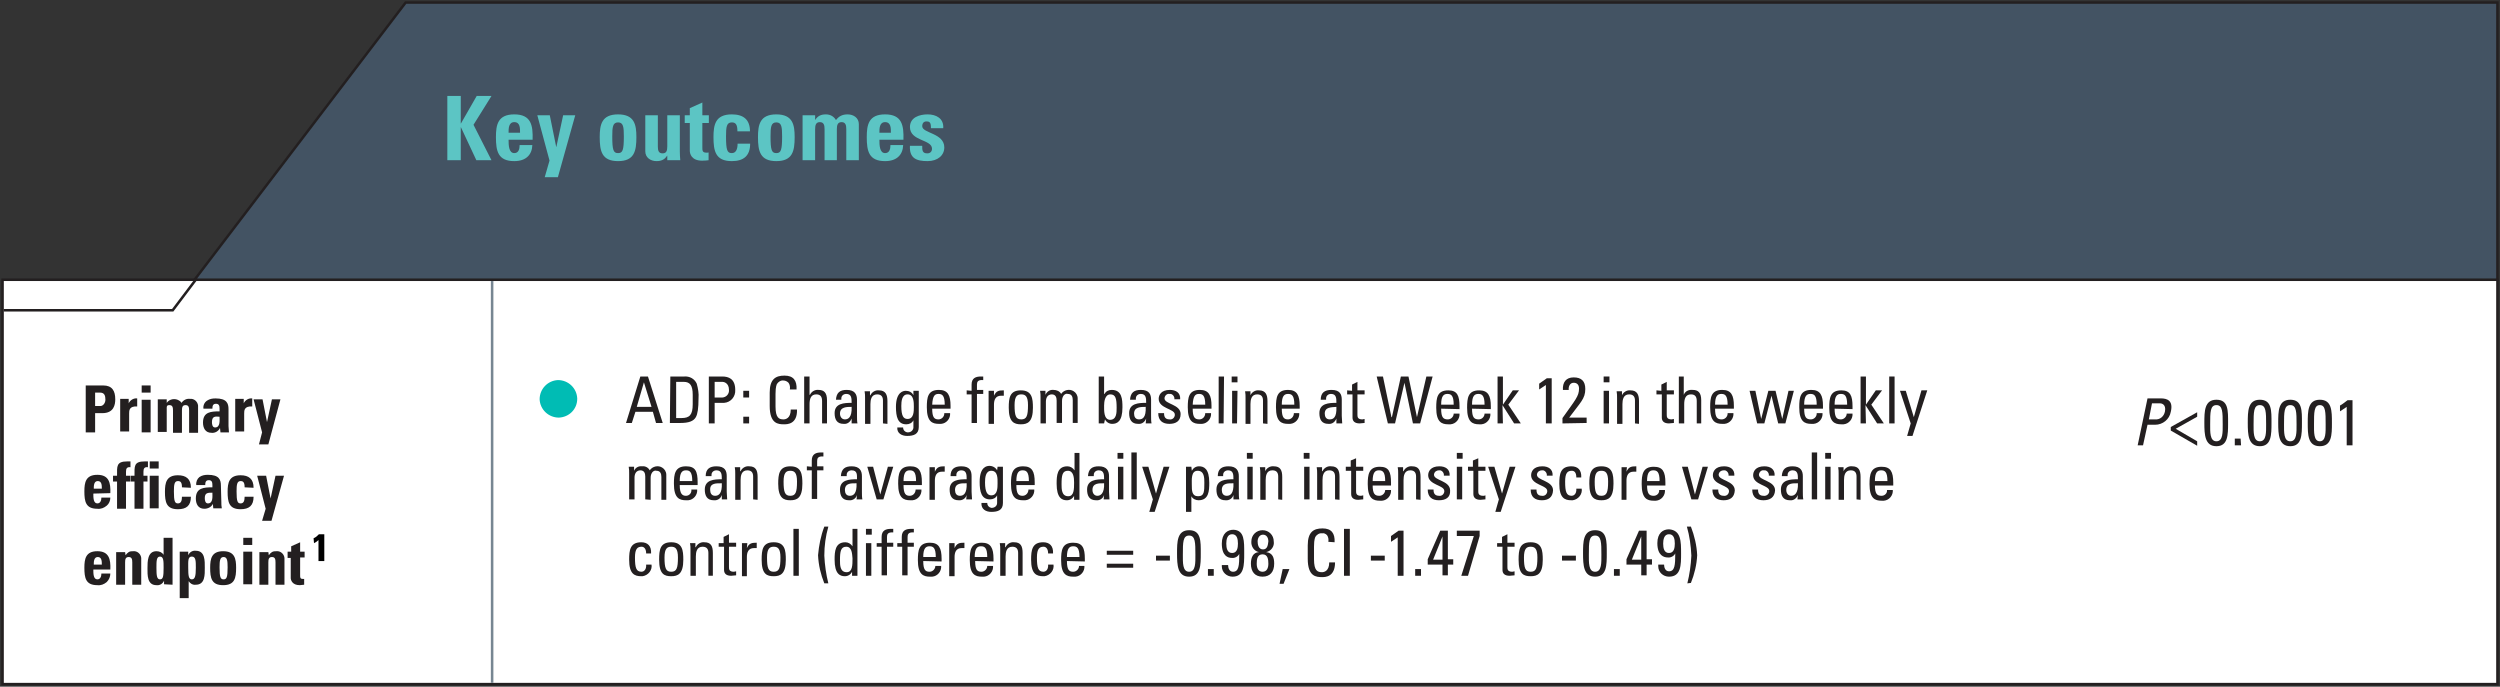 <?xml version="1.0" encoding="UTF-8"?>
<svg version="1.1" viewBox="0 0 983 270" xmlns="http://www.w3.org/2000/svg">
<rect x="0" y="0" width="983" height="270" fill="#333333" stroke="none"/>
<title>key-outcomes</title>
<g fill="none" fill-rule="evenodd">
<g transform="translate(-224 -966)">
<g transform="translate(225 967)">
<polygon points="0 109 981 109 981 268 0 268" fill="#fff" fill-rule="nonzero" stroke="#231F20"/>
<polyline points="0.44 121 66.907 121 75.968 109" stroke="#231F20"/>
<polygon points="158.5 0.001 981 -5.4417e-14 981 109 75.5 109" fill="#435363" stroke="#231F20"/>
<line x1="192.5" x2="192.5" y1="109.5" y2="267.5" stroke="#778692"/>
<g transform="translate(211.18 146.69)" fill-rule="nonzero">
<path id="Path" d="m7.568 16.514c-4.048 0-7.392-3.162-7.568-7.203 0-4.041 3.168-7.379 7.216-7.554 4.048 0 7.392 3.162 7.568 7.203v0.176c0 4.041-3.168 7.203-7.216 7.379z" fill="#00BCB4"/>
<path id="Shape" d="m39.602 0.351h2.992l5.808 18.271h-2.64l-1.232-4.392h-6.864l-1.408 4.392h-2.288l5.632-18.271zm1.408 2.284-2.816 9.662h5.808l-2.992-9.662z" fill="#231F20"/>
<path id="Shape" d="m51.394 0.351h5.456c2.112-0.176 4.048 0.878 4.928 2.811 0.528 1.933 0.88 3.865 0.704 5.797 0 3.865-0.352 6.149-1.056 7.379-0.88 1.581-2.816 2.284-5.984 2.284h-4.224l0.176-18.271zm2.288 16.338h2.112c3.168 0 4.4-1.23 4.4-5.446v-3.689c0-3.689-1.056-5.095-3.52-5.095h-2.992v14.23z" fill="#231F20"/>
<path id="Shape" d="m66.531 18.798v-18.446h5.28c2.464 0 5.104 0.878 5.104 5.27 0.176 2.635-1.76 4.919-4.4 5.095h-0.704-2.992v8.081h-2.288zm2.288-10.189h2.464c1.584 0.176 2.992-0.878 3.168-2.459v-0.527c0-2.811-2.112-3.162-2.464-3.162h-3.168v6.149z" fill="#231F20"/>
<path id="Shape" d="m82.371 8.608h-2.288v-2.635h2.288v2.635zm0 10.189h-2.288v-2.635h2.288v2.635z" fill="#231F20"/>
<path id="Path" d="m98.388 5.446c0.176-0.878 0-1.933-0.528-2.635-0.528-0.527-1.232-0.878-1.936-0.878-1.056-0.176-2.112 0.527-2.64 1.405 0 0.176-0.528 0.703-0.528 3.865v4.919c0 4.568 1.408 5.095 3.168 5.095 0.704 0 2.816-0.351 2.816-3.865h2.464c0.176 5.797-3.872 5.797-5.104 5.797-2.288 0-5.632-0.176-5.632-7.203v-5.27c0-5.27 2.288-6.676 5.808-6.676 3.52 0 4.928 1.933 4.752 5.446h-2.64z" fill="#231F20"/>
<path id="Path" d="m111.06 18.798v-8.784c0-1.581-0.528-2.635-2.288-2.635-2.112 0-2.64 1.757-2.64 3.865v7.554h-2.112v-18.446h2.112v7.203h0.176c0.528-1.23 1.936-2.108 3.344-1.933 2.112 0 3.344 1.054 3.344 4.041v9.135h-1.936z" fill="#231F20"/>
<path id="Shape" d="m122.68 16.865c-0.528 1.405-1.76 2.284-3.168 2.108-2.64 0-3.52-1.757-3.52-4.216 0-3.865 3.696-4.041 6.688-4.041 0-1.757 0-3.514-2.112-3.514-1.056 0-1.936 0.703-1.936 1.757v0.527h-2.112c0.176-2.811 1.584-3.865 4.224-3.865 3.168 0 4.048 1.757 4.048 3.865v6.324c0 1.054 0 2.108 0.176 2.987h-2.288v-1.933zm-4.576-1.933c0 1.23 0.704 2.284 1.936 2.284 1.232 0 2.816-0.703 2.64-4.919-1.936 0-4.576 0-4.576 2.635z" fill="#231F20"/>
<path id="Path" d="m135 18.798v-8.96c0-1.405-0.528-2.459-2.288-2.459-2.288 0-2.64 2.108-2.64 3.865v7.73h-2.112v-10.189c0-0.878 0-1.757-0.176-2.635h2.112v1.581h0.176c0.528-1.23 1.936-2.108 3.344-1.933 2.64 0 3.344 1.757 3.344 4.216v8.96l-1.76-0.176z" fill="#231F20"/>
<path id="Shape" d="m146.97 5.973h2.112v14.23c0 2.811-1.936 3.514-4.576 3.514-2.112 0-4.048-1.054-3.872-3.338h2.288c0 1.054 0.704 1.757 1.584 1.933h0.176 0.176c1.056 0 1.936-0.703 2.112-1.757v-0.351-2.635c-0.528 1.054-1.584 1.581-2.816 1.581-3.344 0-4.048-2.987-4.048-6.851 0-5.973 2.992-6.324 3.872-6.324 1.232 0 2.464 0.527 2.992 1.757v-1.757zm-2.288 1.405c-2.288 0-2.464 2.811-2.464 4.568 0 4.041 0.88 5.095 2.464 5.095 2.464 0 2.464-2.987 2.464-4.743 0-1.757 0-4.919-2.464-4.919z" fill="#231F20"/>
<path id="Shape" d="m154.36 13c0 3.514 0.88 4.216 2.464 4.216 1.232 0 2.288-1.054 2.288-2.284v-0.176h2.288c0.176 2.108-1.408 4.041-3.52 4.216h-0.88c-2.64 0-4.752-0.878-4.752-6.5 0-3.865 0.352-6.851 4.752-6.851 3.52 0 4.576 2.108 4.576 6.324v1.054h-7.216zm4.928-1.581c0-3.689-1.056-4.216-2.464-4.216-1.408 0-2.288 0.703-2.464 4.216h4.928z" fill="#231F20"/>
<path id="Path" d="m169.85 5.973v-2.459c0-2.635 1.76-3.162 3.696-3.162h0.88v1.405c-2.112-0.176-2.464 0.703-2.464 1.757v2.108h2.464v1.581h-2.464v11.419h-2.112v-11.244h-1.936v-1.581l1.936 0.176z" fill="#231F20"/>
<path id="Path" d="m178.65 7.906c0.88-1.933 1.936-2.108 3.872-2.108v2.108h-0.528-0.528c-2.288 0-2.816 1.757-2.816 3.514v7.554h-2.112v-13h2.112v1.933z" fill="#231F20"/>
<path id="Shape" d="m184.46 12.649c0-3.865 0.352-6.851 4.752-6.851s4.752 3.162 4.752 6.851c0 5.622-2.112 6.5-4.752 6.5-2.64 0-4.752-0.878-4.752-6.5zm7.568-1.054c0-3.514-1.056-4.216-2.64-4.216-1.584 0-2.64 0.703-2.64 4.216 0 4.216 0.528 5.622 2.64 5.622s2.64-1.405 2.64-5.622z" fill="#231F20"/>
<path id="Path" d="m203.29 18.798v-8.96c0-1.23-0.352-2.459-1.936-2.459-0.704 0-1.408 0.351-1.76 0.878-0.352 0.527-0.528 1.23-0.528 1.933v8.608h-2.112v-10.189c0-0.878 0-1.757-0.176-2.635h2.112v1.581c0.528-1.23 1.76-2.108 3.168-1.933 1.232 0 2.464 0.527 2.992 1.581 1.056-1.581 3.344-2.108 4.928-1.054 0.88 0.527 1.584 1.581 1.584 2.811v9.662h-1.936v-8.96c0-1.23-0.352-2.459-1.936-2.459-0.528-0.176-1.056 0-1.584 0.527-0.528 0.703-0.704 1.405-0.704 2.284v8.608h-2.112v0.176z" fill="#231F20"/>
<path id="Shape" d="m221.95 18.798h-2.112v-18.446h2.112v6.851h0.176c0.528-1.054 1.584-1.581 2.816-1.581 4.048 0 4.224 3.689 4.224 6.851 0 5.622-2.112 6.5-4.048 6.5-1.232 0-2.288-0.703-2.816-1.757l-0.352 1.581zm2.288-1.405c2.64 0 2.64-2.811 2.64-4.743 0-3.514-0.352-5.27-2.464-5.27s-2.464 2.811-2.464 4.392c0 1.933-0.176 5.446 2.288 5.622z" fill="#231F20"/>
<path id="Shape" d="m238.49 16.865c-0.528 1.405-1.76 2.284-3.168 2.108-2.64 0-3.52-1.757-3.52-4.216 0-3.865 3.696-4.041 6.688-4.041 0-1.757 0-3.514-2.112-3.514-1.056 0-1.936 0.703-1.936 1.757v0.527h-2.288c0.176-2.811 1.584-3.865 4.224-3.865 3.344 0 4.048 1.757 4.048 3.865v6.324c0 1.054 0 2.108 0.176 2.987h-2.288l0.176-1.933zm-4.752-1.933c0 1.23 0.528 2.284 1.936 2.284s2.816-0.703 2.64-4.919c-1.936 0-4.576 0-4.576 2.635z" fill="#231F20"/>
<path id="Path" d="m247.64 18.973c-2.64 0-4.4-1.23-4.4-4.216h2.288c0 0.703 0 2.459 2.112 2.459 1.056 0.176 1.936-0.527 2.112-1.581v-0.351c0-2.284-6.336-2.284-6.336-6.149 0-1.405 0.88-3.514 4.4-3.514 2.288 0 4.224 1.054 4.048 3.689h-2.288c0.176-0.878-0.528-1.933-1.408-2.108h-0.528c-0.88-0.176-1.76 0.527-1.936 1.581v0.176c0 2.284 6.336 2.284 6.336 6.149 0 2.811-1.936 3.865-4.4 3.865z" fill="#231F20"/>
<path id="Shape" d="m256.79 13c0 3.514 0.88 4.216 2.64 4.216 1.232 0 2.288-1.054 2.288-2.459h2.288c0.176 2.108-1.408 4.041-3.52 4.216h-0.88c-2.64 0-4.752-0.878-4.752-6.5 0-3.865 0.352-6.851 4.752-6.851 3.52 0 4.576 2.108 4.576 6.324v1.054h-7.392zm4.928-1.581c0-3.689-1.056-4.216-2.464-4.216-1.408 0-2.288 0.703-2.464 4.216h4.928z" fill="#231F20"/>
<polygon id="Path" points="268.94 18.798 267 18.798 267 0.351 269.11 0.351" fill="#231F20"/>
<path id="Shape" d="m272.11 0.351h2.288v2.284h-2.288v-2.284zm2.112 18.446h-1.936v-12.825h2.112l-0.176 12.825z" fill="#231F20"/>
<path id="Path" d="m284.43 18.798v-8.96c0-1.405-0.528-2.459-2.288-2.459-2.288 0-2.64 2.108-2.64 3.865v7.73h-1.936v-10.189c0-0.878 0-1.757-0.176-2.635h2.112v1.581c0.528-1.23 1.936-2.108 3.344-1.933 2.64 0 3.344 1.757 3.344 4.216v8.96l-1.76-0.176z" fill="#231F20"/>
<path id="Shape" d="m291.82 13c0 3.514 0.88 4.216 2.464 4.216 1.232 0 2.288-1.054 2.288-2.459h2.112c0.176 2.108-1.408 4.041-3.52 4.216h-0.88c-2.64 0-4.752-0.878-4.752-6.5 0-3.865 0.352-6.851 4.752-6.851 3.52 0 4.576 2.108 4.576 6.324v1.054h-7.04zm4.928-1.581c0-3.689-1.056-4.216-2.464-4.216s-2.464 0.703-2.464 4.216h4.928z" fill="#231F20"/>
<path id="Shape" d="m313.29 16.865c-0.528 1.405-1.76 2.284-3.168 2.108-2.64 0-3.52-1.757-3.52-4.216 0-3.865 3.696-4.041 6.688-4.041 0-1.757 0-3.514-2.112-3.514-1.056 0-1.936 0.703-1.936 1.757v0.527h-2.112c0-2.811 1.584-3.865 4.224-3.865 3.344 0 4.048 1.757 4.048 3.865v6.324c0 1.054 0.176 2.108 0.176 2.987h-2.288v-1.933zm-4.576-1.933c0 1.23 0.528 2.284 1.936 2.284s2.816-0.703 2.64-4.919c-1.936 0.176-4.576 0-4.576 2.635z" fill="#231F20"/>
<path id="Path" d="m319.45 5.973v-2.459l2.112-1.054v3.338h2.816v1.581h-2.816v7.906c0 0.878 0 1.933 1.936 1.933l0.88-0.176v1.581c-0.704 0-1.408 0.176-1.936 0.176-1.936 0-2.816-0.878-2.816-2.284v-9.135h-2.112v-1.581l1.936 0.176z" fill="#231F20"/>
<polygon id="Path" points="329.13 0.351 331.6 0.351 334.94 16.338 335.12 16.338 338.64 0.351 341.63 0.351 344.97 16.338 348.67 0.351 351.13 0.351 346.21 18.798 343.39 18.798 340.05 2.811 336.35 18.798 333.53 18.798" fill="#231F20"/>
<path id="Shape" d="m354.48 13c0 3.514 0.88 4.216 2.64 4.216 1.232 0 2.288-1.054 2.288-2.284h2.288c0.176 2.108-1.408 4.041-3.52 4.216h-0.88c-2.64 0-4.752-0.878-4.752-6.5 0-3.865 0.352-6.851 4.752-6.851 3.52 0 4.4 2.108 4.4 6.324v1.054l-7.216-0.176zm4.928-1.581c0-3.689-1.056-4.216-2.464-4.216-1.408 0-2.464 0.703-2.464 4.216h4.928z" fill="#231F20"/>
<path id="Shape" d="m366.62 13c0 3.514 0.88 4.216 2.64 4.216 1.232 0 2.288-1.054 2.288-2.284h2.288c0.176 2.108-1.408 4.041-3.52 4.216h-0.88c-2.64 0-4.752-0.878-4.752-6.5 0-3.865 0.352-6.851 4.752-6.851 3.52 0 4.576 2.108 4.576 6.324v1.054l-7.392-0.176zm4.928-1.581c0-3.689-1.056-4.216-2.464-4.216s-2.464 0.703-2.464 4.216h4.928z" fill="#231F20"/>
<polygon id="Path" points="378.77 18.798 376.66 18.798 376.66 0.351 378.77 0.351 378.77 11.419 382.64 5.797 385.1 5.797 380.88 11.419 385.81 18.798 383.17 18.798 378.59 11.595" fill="#231F20"/>
<path id="Path" d="m397.95 18.798h-2.288v-15.108l-2.64 1.757v-2.284c1.056-0.703 1.936-1.405 2.992-2.108h1.936v17.744z" fill="#231F20"/>
<path id="Path" d="m402.18 18.798v-2.108c5.104-7.203 6.512-8.608 6.512-11.595 0-1.405-0.704-2.284-2.112-2.284-1.408 0-2.112 1.405-1.936 2.811h-2.288c-0.176-2.987 1.232-4.919 4.224-4.919 2.992 0 4.576 1.405 4.576 4.568 0 3.865-1.936 5.27-6.336 11.244h6.864v2.108l-9.504 0.176z" fill="#231F20"/>
<path id="Shape" d="m418.37 0.351h2.288v2.284h-2.288v-2.284zm2.112 18.446h-2.112v-12.825h2.112v12.825z" fill="#231F20"/>
<path id="Path" d="m430.69 18.798v-8.96c0-1.405-0.528-2.459-2.288-2.459-2.288 0-2.64 2.108-2.64 3.865v7.73h-2.112v-10.189c0-0.878 0-1.757-0.176-2.635h2.112v1.581c0.528-1.23 1.936-2.108 3.344-1.933 2.64 0 3.344 1.757 3.344 4.216v8.96l-1.584-0.176z" fill="#231F20"/>
<path id="Path" d="m441.07 5.973v-2.459l2.112-1.054v3.338h2.816v1.581h-2.816v7.906c0 0.878 0 1.933 1.936 1.933l0.88-0.176v1.581c-0.704 0-1.408 0.176-1.936 0.176-1.936 0-2.816-0.878-2.816-2.284v-9.135h-2.112v-1.581l1.936 0.176z" fill="#231F20"/>
<path id="Path" d="m454.98 18.798v-8.784c0-1.581-0.528-2.635-2.288-2.635-2.112 0-2.64 1.757-2.64 3.865v7.554h-2.112v-18.446h1.936v7.203c0.528-1.405 1.936-2.108 3.52-1.933 2.112 0 3.344 1.054 3.344 4.041v9.135h-1.76z" fill="#231F20"/>
<path id="Shape" d="m462.19 13c0 3.514 0.88 4.216 2.64 4.216 1.232 0 2.288-1.054 2.288-2.284v-0.176h2.288c0.176 2.108-1.408 4.041-3.52 4.216h-0.88c-2.64 0-4.752-0.878-4.752-6.5 0-3.865 0.352-6.851 4.752-6.851 3.52 0 4.576 2.108 4.576 6.324v1.054h-7.392zm4.928-1.581c0-3.689-1.056-4.216-2.464-4.216-1.408 0-2.464 0.703-2.464 4.216h4.928z" fill="#231F20"/>
<polygon id="Path" points="475.75 5.973 478.04 5.973 480.32 17.041 483.14 5.973 485.96 5.973 488.6 17.041 491.06 5.973 493.17 5.973 489.83 18.798 487.01 18.798 484.37 7.906 481.56 18.798 478.74 18.798" fill="#231F20"/>
<path id="Shape" d="m497.22 13c0 3.514 0.88 4.216 2.64 4.216 1.232 0 2.288-1.054 2.288-2.284v-0.176h2.288c0.176 2.108-1.408 4.041-3.52 4.216h-0.88c-2.64 0-4.752-0.878-4.752-6.5 0-3.865 0.352-6.851 4.752-6.851 3.52 0 4.576 2.108 4.576 6.324v1.054h-7.392zm4.928-1.581c0-3.689-1.056-4.216-2.464-4.216s-2.464 0.703-2.464 4.216h4.928z" fill="#231F20"/>
<path id="Shape" d="m509.19 13c0 3.514 0.88 4.216 2.464 4.216 1.232 0 2.288-1.054 2.288-2.284h2.288c0.176 2.108-1.408 4.041-3.52 4.216h-0.88c-2.64 0-4.752-0.878-4.752-6.5 0-3.865 0.352-6.851 4.752-6.851 3.52 0 4.4 2.108 4.4 6.324v1.054l-7.04-0.176zm4.928-1.581c0-3.689-1.056-4.216-2.464-4.216s-2.464 0.703-2.464 4.216h4.928z" fill="#231F20"/>
<polygon id="Path" points="521.51 18.798 519.4 18.798 519.4 0.351 521.51 0.351 521.51 11.419 525.38 5.797 527.85 5.797 523.62 11.419 528.55 18.798 525.91 18.798 521.33 11.595" fill="#231F20"/>
<polygon id="Path" points="532.77 18.798 530.66 18.798 530.66 0.351 532.77 0.351" fill="#231F20"/>
<polygon id="Path" points="540.34 16.338 543.33 5.797 545.62 5.797 539.81 23.717 537.7 23.717 539.11 18.798 534.89 5.973 537.17 5.973" fill="#231F20"/>
<path id="Path" d="m41.538 48.663v-8.96c0-1.23-0.352-2.459-1.936-2.459-0.704 0-1.408 0.351-1.76 0.878-0.352 0.527-0.528 1.23-0.528 1.933v8.608h-2.112v-10.189c0-0.878 0-1.757-0.176-2.635h2.112v1.581c0.528-1.23 1.76-1.933 3.168-1.757 1.232-0.176 2.464 0.527 2.992 1.581 1.056-1.581 3.344-2.108 4.928-1.054 0.88 0.527 1.584 1.581 1.584 2.811v9.838h-1.936v-8.96c0-1.23-0.352-2.459-1.936-2.459-0.528-0.176-1.056 0-1.584 0.527-0.528 0.703-0.704 1.405-0.704 2.284v8.608l-2.112-0.176z" fill="#231F20"/>
<path id="Shape" d="m55.09 43.042c0 3.514 1.056 4.216 2.464 4.216 1.232 0 2.288-1.054 2.112-2.459h2.288c0.176 2.108-1.408 4.041-3.52 4.216h-0.88c-2.64 0-4.752-0.878-4.752-6.5 0-3.689 0.352-6.851 4.752-6.851 3.696 0 4.576 1.933 4.576 6.324v1.054h-7.04zm4.928-1.581c0-3.689-1.056-4.216-2.464-4.216s-2.464 0.703-2.464 4.216h4.928z" fill="#231F20"/>
<path id="Shape" d="m71.635 46.907c-0.352 1.405-1.76 2.284-3.168 2.108-2.64 0-3.52-1.757-3.52-4.216 0-3.865 3.696-4.041 6.688-4.041 0-1.757 0-3.514-2.112-3.514-1.056 0-1.936 0.703-1.936 1.757v0.527h-2.288c0-2.811 1.584-3.865 4.224-3.865 3.344 0 4.048 1.757 4.048 3.865v6.149c0 1.054 0.176 2.108 0.176 2.987h-2.112v-1.757zm-4.576-1.933c0 1.23 0.528 2.284 1.936 2.284s2.816-0.878 2.64-4.919c-2.112 0-4.752-0.176-4.576 2.635z" fill="#231F20"/>
<path id="Path" d="m83.955 48.663v-8.96c0-1.405-0.528-2.459-2.288-2.459-2.288 0-2.64 2.108-2.64 3.865v7.73h-2.112v-10.189c0-0.878 0-1.757-0.176-2.635h2.112v1.581h0.176c0.528-1.23 1.936-2.108 3.344-1.933 2.64 0 3.344 1.581 3.344 4.216v8.96l-1.76-0.176z" fill="#231F20"/>
<path id="Shape" d="m93.812 42.515c0-3.689 0.352-6.851 4.752-6.851 4.4 0 4.752 3.162 4.752 6.851 0 5.622-2.112 6.5-4.752 6.5-2.64 0-4.752-0.878-4.752-6.5zm7.392-0.878c0-3.514-1.056-4.216-2.64-4.216-1.584 0-2.64 0.703-2.64 4.216 0 4.216 0.528 5.622 2.64 5.622 2.112 0 2.64-1.405 2.64-5.622z" fill="#231F20"/>
<path id="Path" d="m107.01 35.839v-2.459c0-2.635 1.76-3.162 3.696-3.162h0.88v1.581c-2.112-0.176-2.464 0.703-2.464 1.757v2.108h2.464v1.581h-2.464v11.244h-2.112v-11.244h-1.936v-1.581l1.936 0.176z" fill="#231F20"/>
<path id="Shape" d="m124.79 46.907c-0.352 1.405-1.76 2.284-3.168 2.108-2.64 0-3.52-1.757-3.52-4.216 0-3.865 3.696-4.041 6.688-4.041 0-1.757 0.176-3.514-2.112-3.514-1.056 0-1.936 0.703-1.936 1.757v0.527h-2.288c0.176-2.811 1.584-3.865 4.224-3.865 3.168 0 4.048 1.757 4.048 3.865v6.149c0 1.054 0 2.108 0.176 2.987h-2.288l0.176-1.757zm-4.752-1.933c0 1.23 0.528 2.284 1.936 2.284 1.408 0 2.816-0.878 2.64-4.919-1.936 0-4.576-0.176-4.576 2.635z" fill="#231F20"/>
<polygon id="Path" points="128.84 35.839 131.13 35.839 133.94 46.731 136.93 35.839 139.05 35.839 135.17 48.663 132.53 48.663" fill="#231F20"/>
<path id="Shape" d="m143.09 43.042c0 3.514 0.88 4.216 2.464 4.216 1.232 0 2.288-1.054 2.288-2.459h2.288c0.176 2.108-1.408 4.041-3.52 4.216h-0.88c-2.64 0-4.752-0.878-4.752-6.5 0-3.689 0.352-6.851 4.752-6.851 3.52 0 4.576 1.933 4.576 6.324v1.054h-7.216zm4.928-1.581c0-3.689-1.056-4.216-2.464-4.216s-2.464 0.703-2.464 4.216h4.928z" fill="#231F20"/>
<path id="Path" d="m155.41 37.771c0.88-1.933 1.936-2.108 3.872-2.108v2.108h-0.528-0.528c-2.288 0-2.816 1.757-2.816 3.514v7.554h-2.112v-12.825h2.112v1.757z" fill="#231F20"/>
<path id="Shape" d="m167.91 46.907c-0.352 1.405-1.76 2.284-3.168 2.108-2.64 0-3.52-1.757-3.52-4.216 0-3.865 3.696-4.041 6.688-4.041 0-1.757 0-3.514-2.112-3.514-1.056 0-1.936 0.703-1.936 1.757v0.527h-2.288c0-2.811 1.584-3.865 4.224-3.865 3.344 0 4.048 1.757 4.048 3.865v6.149c0 1.054 0.176 2.108 0.176 2.987h-2.288l0.176-1.757zm-4.576-1.933c0 1.23 0.528 2.284 1.936 2.284s2.816-0.878 2.64-4.919c-1.936 0-4.576-0.176-4.576 2.635z" fill="#231F20"/>
<path id="Shape" d="m180.06 35.839h2.112v14.23c0 2.811-1.936 3.514-4.576 3.514-2.112 0-4.048-1.054-3.872-3.514h2.288c0 1.054 0.704 1.757 1.584 1.933h0.176c1.056 0 2.112-0.703 2.112-1.933v-2.987c-0.528 1.054-1.584 1.581-2.816 1.581-3.344 0-4.048-2.987-4.048-6.851 0-5.973 2.816-6.324 3.872-6.324 1.232 0 2.464 0.703 2.992 1.757l0.176-1.405zm-2.464 1.581c-2.288 0-2.464 2.811-2.464 4.568 0 4.041 1.056 5.095 2.464 5.095 2.464 0 2.464-2.987 2.464-4.743 0-1.757 0.176-4.919-2.464-4.919z" fill="#231F20"/>
<path id="Shape" d="m187.45 43.042c0 3.514 0.88 4.216 2.464 4.216 1.232 0 2.288-1.054 2.288-2.459h2.288c0.176 2.108-1.408 4.041-3.52 4.216h-0.88c-2.64 0-4.752-0.878-4.752-6.5 0-3.689 0.352-6.851 4.752-6.851 3.52 0 4.576 1.933 4.576 6.324v1.054h-7.216zm4.928-1.581c0-3.689-1.056-4.216-2.464-4.216s-2.464 0.703-2.464 4.216h4.928z" fill="#231F20"/>
<path id="Shape" d="m210.15 30.393h2.112v18.446h-2.112v-1.581c-0.528 1.054-1.584 1.757-2.816 1.757-1.936 0-4.048-0.878-4.048-6.5 0-3.162 0.176-6.851 4.224-6.851 1.056 0 2.112 0.527 2.816 1.581v-6.851h-0.176zm-2.464 7.027c-2.112 0-2.464 1.757-2.464 5.27 0 1.933 0 4.743 2.64 4.743 2.288 0 2.288-2.811 2.288-5.446 0-1.757-0.176-4.568-2.464-4.568z" fill="#231F20"/>
<path id="Shape" d="m221.95 46.907c-0.352 1.405-1.76 2.284-3.168 2.108-2.64 0-3.52-1.757-3.52-4.216 0-3.865 3.696-4.041 6.688-4.041 0-1.757 0-3.514-2.112-3.514-1.056 0-1.936 0.703-1.936 1.757v0.527h-2.288c0.176-2.811 1.584-3.865 4.224-3.865 3.168 0 4.048 1.757 4.048 3.865v6.149c0 1.054 0.176 2.108 0.176 2.987h-2.288l0.176-1.757zm-4.576-1.933c0 1.23 0.704 2.284 1.936 2.284s2.816-0.878 2.64-4.919c-1.936 0-4.576-0.176-4.576 2.635z" fill="#231F20"/>
<path id="Shape" d="m227.23 30.393h2.288v2.284h-2.288v-2.284zm2.288 18.271h-2.112v-12.825h2.112v12.825z" fill="#231F20"/>
<polygon id="Path" points="234.79 48.663 232.68 48.663 232.68 30.217 234.79 30.217" fill="#231F20"/>
<polygon id="Path" points="242.36 46.38 245.35 35.839 247.64 35.839 241.83 53.582 239.72 53.582 241.13 48.663 236.91 35.839 239.37 35.839" fill="#231F20"/>
<path id="Shape" d="m256.44 37.42c0.528-1.054 1.584-1.757 2.816-1.757 1.936 0 4.048 0.878 4.048 6.5 0 3.162-0.176 6.851-4.224 6.851-1.056 0-2.288-0.527-2.816-1.581v6.149h-2.112v-17.744h2.112l0.176 1.581zm4.928 4.743c0-1.933 0-4.743-2.64-4.743-2.64 0-2.288 3.514-2.288 5.622s0 4.392 2.464 4.392c2.464 0 2.464-1.933 2.464-5.27z" fill="#231F20"/>
<path id="Shape" d="m272.81 46.907c-0.352 1.405-1.76 2.284-3.168 2.108-2.64 0-3.52-1.757-3.52-4.216 0-3.865 3.696-4.041 6.688-4.041 0-1.757 0-3.514-2.112-3.514-1.056 0-1.936 0.703-1.936 1.757v0.527h-2.112c0-2.811 1.584-3.865 4.224-3.865 3.168 0 4.048 1.757 4.048 3.865v6.149c0 1.054 0 2.108 0.176 2.987h-2.288v-1.757zm-4.576-1.933c0 1.23 0.528 2.284 1.936 2.284 1.408 0 2.816-0.878 2.64-4.919-1.936 0-4.576-0.176-4.576 2.635z" fill="#231F20"/>
<path id="Shape" d="m278.09 30.393h2.288v2.284h-2.288v-2.284zm2.288 18.271h-2.112v-12.825h2.112v12.825z" fill="#231F20"/>
<path id="Path" d="m290.41 48.663v-8.96c0-1.405-0.528-2.459-2.288-2.459-2.288 0-2.64 2.108-2.64 3.865v7.73h-2.112v-10.189c0-0.878 0-1.757-0.176-2.635h2.112v1.581c0.528-1.23 1.936-2.108 3.344-1.933 2.64 0 3.344 1.581 3.344 4.216v8.96l-1.584-0.176z" fill="#231F20"/>
<path id="Shape" d="m300.44 30.393h2.288v2.284h-2.288v-2.284zm2.288 18.271h-2.112v-12.825h2.112v12.825z" fill="#231F20"/>
<path id="Path" d="m312.76 48.663v-8.96c0-1.405-0.528-2.459-2.288-2.459-2.288 0-2.64 2.108-2.64 3.865v7.73h-2.112v-10.189c0-0.878 0-1.757-0.176-2.635h2.112v1.581h0.176c0.528-1.23 1.936-2.108 3.344-1.933 2.64 0 3.344 1.581 3.344 4.216v8.96l-1.76-0.176z" fill="#231F20"/>
<path id="Path" d="m318.92 35.839v-2.459l2.112-0.878v3.338h2.816v1.581h-2.816v7.906c0 0.878 0 1.933 1.936 1.933l0.88-0.176v1.581c-0.704 0-1.408 0.176-1.936 0.176-1.936 0-2.816-0.878-2.816-2.284v-9.135h-2.112v-1.581h1.936z" fill="#231F20"/>
<path id="Shape" d="m327.55 43.042c0 3.514 0.88 4.216 2.64 4.216 1.232 0 2.288-1.054 2.288-2.284h2.288c0.176 2.108-1.408 4.041-3.52 4.216h-0.88c-2.64 0-4.752-0.878-4.752-6.5 0-3.689 0.352-6.851 4.752-6.851 3.52 0 4.4 1.933 4.4 6.324v1.054h-7.216v-0.176zm4.928-1.581c0-3.689-1.056-4.216-2.464-4.216s-2.464 0.703-2.464 4.216h4.928z" fill="#231F20"/>
<path id="Path" d="m344.62 48.663v-8.96c0-1.405-0.528-2.459-2.288-2.459-2.288 0-2.64 2.108-2.64 3.865v7.73h-2.112v-10.189c0-0.878 0-1.757-0.176-2.635h2.112v1.581h0.176c0.528-1.23 1.936-2.108 3.344-1.933 2.64 0 3.344 1.581 3.344 4.216v8.96l-1.76-0.176z" fill="#231F20"/>
<path id="Path" d="m353.6 49.015c-2.64 0-4.4-1.23-4.4-4.216h2.288c0 0.703 0 2.459 2.112 2.459 1.056 0.176 1.936-0.527 2.112-1.581v-0.351c0-2.284-6.336-2.284-6.336-6.149 0-1.405 0.88-3.514 4.4-3.514 2.288 0 4.224 1.054 4.048 3.689h-2.288c0.176-0.878-0.528-1.933-1.408-2.108h-0.528c-0.88 0-1.76 0.527-1.936 1.581v0.176c0 2.284 6.336 2.284 6.336 6.149 0.176 2.811-1.76 3.865-4.4 3.865z" fill="#231F20"/>
<path id="Shape" d="m360.64 30.393h2.288v2.284h-2.288v-2.284zm2.112 18.271h-2.112v-12.825h2.112v12.825z" fill="#231F20"/>
<path id="Path" d="m366.97 35.839v-2.459l2.112-0.878v3.338h2.816v1.581h-2.816v7.906c0 0.878 0 1.933 1.936 1.933 0.176 0 0.528 0 0.88-0.176v1.581c-0.704 0-1.408 0.176-1.936 0.176-1.936 0-2.816-0.878-2.816-2.284v-9.135h-2.112v-1.581h1.936z" fill="#231F20"/>
<polygon id="Path" points="378.42 46.38 381.41 35.839 383.7 35.839 377.89 53.582 375.78 53.582 377.18 48.663 372.96 35.839 375.42 35.839" fill="#231F20"/>
<path id="Path" d="m394.08 49.015c-2.64 0-4.4-1.23-4.4-4.216h2.288c0 0.703 0 2.459 2.112 2.459 1.056 0.176 1.936-0.527 2.112-1.581v-0.351c0-2.284-6.336-2.284-6.336-6.149 0-1.405 0.88-3.514 4.4-3.514 2.288 0 4.224 1.054 4.048 3.689h-2.288c0.176-0.878-0.528-1.933-1.408-2.108h-0.528c-0.88 0-1.76 0.527-1.936 1.581v0.176c0 2.284 6.336 2.284 6.336 6.149-0.176 2.811-1.936 3.865-4.4 3.865z" fill="#231F20"/>
<path id="Path" d="m407.63 40.055c0-2.108-0.88-2.635-1.76-2.635-1.584 0-2.64 0.703-2.64 4.216 0 4.216 0.528 5.622 2.64 5.622 0.528 0 1.936-0.527 1.76-2.811h2.112c0.352 2.108-1.232 4.216-3.52 4.568h-0.528c-2.64 0-4.752-0.878-4.752-6.5 0-3.689 0.352-6.851 4.752-6.851 2.464 0 4.048 1.405 3.872 4.392h-1.936z" fill="#231F20"/>
<path id="Shape" d="m412.74 42.515c0-3.689 0.352-6.851 4.752-6.851s4.752 3.162 4.752 6.851c0 5.622-2.112 6.5-4.752 6.5-2.64 0-4.752-0.878-4.752-6.5zm7.392-0.878c0-3.514-1.056-4.216-2.64-4.216-1.584 0-2.64 0.703-2.64 4.216 0 4.216 0.528 5.622 2.64 5.622s2.64-1.405 2.64-5.622z" fill="#231F20"/>
<path id="Path" d="m427.35 37.771c0.88-1.933 1.936-2.108 3.872-2.108v2.108h-0.528-0.528c-2.288 0-2.816 1.757-2.816 3.514v7.554h-1.936v-12.825h2.112l-0.176 1.757z" fill="#231F20"/>
<path id="Shape" d="m435.44 43.042c0 3.514 0.88 4.216 2.64 4.216 1.232 0 2.288-1.054 2.112-2.284h2.288c0.176 2.108-1.408 4.041-3.52 4.216h-0.88c-2.64 0-4.752-0.878-4.752-6.5 0-3.689 0.352-6.851 4.752-6.851 3.52 0 4.576 1.933 4.576 6.324v1.054h-7.216v-0.176zm4.928-1.581c0-3.689-1.056-4.216-2.464-4.216s-2.464 0.703-2.464 4.216h4.928z" fill="#231F20"/>
<polygon id="Path" points="449.17 35.839 451.46 35.839 454.27 46.731 457.27 35.839 459.38 35.839 455.51 48.663 452.87 48.663" fill="#231F20"/>
<path id="Path" d="m465.54 49.015c-2.64 0-4.4-1.23-4.4-4.216h2.288c0 0.703 0 2.459 2.112 2.459 1.056 0.176 1.936-0.527 2.112-1.581v-0.351c0-2.284-6.336-2.284-6.336-6.149 0-1.405 0.88-3.514 4.4-3.514 2.288 0 4.224 1.054 4.048 3.689h-2.288c0.176-0.878-0.528-1.933-1.408-2.108h-0.528c-0.88 0-1.76 0.527-1.936 1.581v0.176c0 2.284 6.336 2.284 6.336 6.149-0.176 2.811-1.936 3.865-4.4 3.865z" fill="#231F20"/>
<path id="Path" d="m481.2 49.015c-2.64 0-4.4-1.23-4.4-4.216h2.288c0 0.703 0 2.459 2.112 2.459 1.056 0.176 2.112-0.527 2.288-1.581v-0.351c0-2.284-6.336-2.284-6.336-6.149 0-1.405 0.88-3.514 4.4-3.514 2.288 0 4.224 1.054 4.048 3.689h-2.288c0.176-0.878-0.528-1.933-1.408-2.108h-0.528c-0.88-0.176-1.76 0.527-1.936 1.581v0.176c0 2.284 6.336 2.284 6.336 6.149-0.176 2.811-2.112 3.865-4.576 3.865z" fill="#231F20"/>
<path id="Shape" d="m494.76 46.907c-0.528 1.405-1.76 2.284-3.168 2.108-2.64 0-3.52-1.757-3.52-4.216 0-3.865 3.696-4.041 6.688-4.041 0-1.757 0-3.514-2.112-3.514-1.056 0-1.936 0.703-1.936 1.757v0.527h-2.288c0.176-2.811 1.584-3.865 4.224-3.865 3.168 0 4.048 1.757 4.048 3.865v6.149c0 1.054 0 2.108 0.176 2.987h-2.288l0.176-1.757zm-4.576-1.933c0 1.23 0.704 2.284 1.936 2.284s2.816-0.878 2.64-4.919c-1.936 0-4.576-0.176-4.576 2.635z" fill="#231F20"/>
<polygon id="Path" points="502.32 48.663 500.21 48.663 500.21 30.217 502.32 30.217" fill="#231F20"/>
<path id="Shape" d="m505.49 30.393h2.288v2.284h-2.288v-2.284zm2.112 18.271h-2.112v-12.825h2.112v12.825z" fill="#231F20"/>
<path id="Path" d="m517.81 48.663v-8.96c0-1.405-0.528-2.459-2.288-2.459-2.288 0-2.64 2.108-2.64 3.865v7.73h-2.112v-10.189c0-0.878 0-1.757-0.176-2.635h2.112v1.581c0.528-1.23 1.936-2.108 3.344-1.933 2.64 0 3.344 1.581 3.344 4.216v8.96l-1.584-0.176z" fill="#231F20"/>
<path id="Shape" d="m525.03 43.042c0 3.514 0.88 4.216 2.64 4.216 1.232 0 2.288-1.054 2.112-2.284h2.288c0.176 2.108-1.408 4.041-3.52 4.216h-0.88c-2.64 0-4.752-0.878-4.752-6.5 0-3.689 0.352-6.851 4.752-6.851 3.52 0 4.576 1.933 4.576 6.324v1.054h-7.216v-0.176zm4.928-1.581c0-3.689-1.056-4.216-2.464-4.216-1.408 0-2.464 0.703-2.464 4.216h4.928z" fill="#231F20"/>
<path id="Path" d="m41.89 69.921c0-2.108-1.056-2.635-1.76-2.635-1.584 0-2.64 0.703-2.64 4.216 0 4.216 0.528 5.622 2.64 5.622 0.528 0 1.936-0.527 1.76-2.811h2.112c0.352 2.108-1.232 4.216-3.52 4.568h-0.528c-2.64 0-4.752-0.878-4.752-6.5 0-3.689 0.352-6.851 4.752-6.851 2.464 0 4.048 1.405 3.872 4.392h-1.936z" fill="#231F20"/>
<path id="Shape" d="m46.994 72.38c0-3.865 0.352-6.851 4.752-6.851 4.4 0 4.752 3.162 4.752 6.851 0 5.622-2.112 6.5-4.752 6.5-2.64 0-4.752-0.703-4.752-6.5zm7.392-0.878c0-3.514-1.056-4.216-2.64-4.216-1.584 0-2.64 0.703-2.64 4.216 0 4.216 0.528 5.622 2.64 5.622 2.112 0 2.64-1.405 2.64-5.622z" fill="#231F20"/>
<path id="Path" d="m66.355 78.705v-8.96c0-1.405-0.528-2.459-2.288-2.459-2.288 0-2.64 2.108-2.64 3.865v7.554h-2.112v-10.189c0-0.878 0-1.757-0.176-2.635h2.112v1.581h0.176c0.528-1.23 1.936-2.108 3.344-1.933 2.64 0 3.344 1.581 3.344 4.216v8.96h-1.76z" fill="#231F20"/>
<path id="Path" d="m72.339 65.88v-2.459l2.112-1.054v3.338h2.816v1.581h-2.816v7.906c0 0.878 0 1.933 1.936 1.933l0.88-0.176v1.581c-0.704 0-1.408 0.176-1.936 0.176-1.936 0-2.816-0.878-2.816-2.284v-9.135h-2.112v-1.405h1.936z" fill="#231F20"/>
<path id="Path" d="m81.491 67.813c0.88-1.933 1.936-2.108 3.872-2.108v2.108h-0.528-0.528c-2.288 0-2.816 1.757-2.816 3.514v7.554h-1.936v-13h2.112l-0.176 1.933z" fill="#231F20"/>
<path id="Shape" d="m87.3 72.38c0-3.865 0.352-6.851 4.752-6.851 4.4 0 4.752 3.162 4.752 6.851 0 5.622-2.112 6.5-4.752 6.5-2.64 0-4.752-0.703-4.752-6.5zm7.392-0.878c0-3.514-1.056-4.216-2.64-4.216-1.584 0-2.64 0.703-2.64 4.216 0 4.216 0.528 5.622 2.64 5.622 2.112 0 2.64-1.405 2.64-5.622z" fill="#231F20"/>
<polygon id="Path" points="101.91 78.705 99.796 78.705 99.796 60.258 101.91 60.258" fill="#231F20"/>
<path id="Path" d="m111.94 81.691c-1.408-3.514-2.288-7.203-2.464-11.068 0.352-3.865 1.056-7.554 2.464-11.244h1.584c-1.056 3.689-1.584 7.554-1.584 11.419 0.176 3.689 0.704 7.379 1.584 10.892h-1.584z" fill="#231F20"/>
<path id="Shape" d="m122.85 60.258h2.112v18.446h-2.112v-1.581c-0.528 1.054-1.584 1.757-2.816 1.757-1.936 0-4.048-0.878-4.048-6.5 0-3.162 0.176-6.851 4.224-6.851 1.056 0 2.112 0.527 2.816 1.581v-6.851h-0.176zm-2.288 7.027c-2.112 0-2.464 1.757-2.464 5.27 0 1.933 0 4.743 2.64 4.743 2.288 0 2.288-2.811 2.288-5.446-0.176-1.757-0.176-4.568-2.464-4.568z" fill="#231F20"/>
<path id="Shape" d="m128.31 60.258h2.288v2.284h-2.288v-2.284zm2.112 18.446h-2.112v-12.825h2.112v12.825z" fill="#231F20"/>
<path id="Path" d="m134.47 65.88v-2.459c0-2.635 1.76-3.162 3.696-3.162h0.88v1.405c-2.112-0.176-2.464 0.703-2.464 1.757v2.284h2.464v1.581h-2.464v11.244h-2.112v-11.244h-1.936v-1.405h1.936z" fill="#231F20"/>
<path id="Path" d="m142.39 65.88v-2.459c0-2.635 1.76-3.162 3.696-3.162h1.056v1.405c-2.112-0.176-2.464 0.703-2.464 1.757v2.284h2.464v1.581h-2.464v11.244h-2.112v-11.244h-1.936v-1.405h1.76z" fill="#231F20"/>
<path id="Shape" d="m150.84 72.907c0 3.514 0.88 4.216 2.464 4.216 1.232 0 2.288-1.054 2.288-2.284h2.288c0.176 2.108-1.408 4.041-3.52 4.216h-0.88c-2.64 0-4.752-0.878-4.752-6.5 0-3.865 0.352-6.851 4.752-6.851 3.52 0 4.576 2.108 4.576 6.324v1.054l-7.216-0.176zm4.928-1.581c0-3.689-1.056-4.216-2.464-4.216s-2.464 0.703-2.464 4.216h4.928z" fill="#231F20"/>
<path id="Path" d="m163.16 67.813c0.88-1.933 1.936-2.108 3.872-2.108v2.108h-0.528-0.528c-2.288 0-2.816 1.757-2.816 3.514v7.554h-2.112v-13h2.112v1.933z" fill="#231F20"/>
<path id="Shape" d="m171.25 72.907c0 3.514 0.88 4.216 2.464 4.216 1.232 0 2.288-1.054 2.288-2.284h2.288c0.176 2.108-1.408 4.041-3.52 4.216h-0.88c-2.64 0-4.752-0.878-4.752-6.5 0-3.865 0.352-6.851 4.752-6.851 3.52 0 4.576 2.108 4.576 6.324v1.054l-7.216-0.176zm4.752-1.581c0-3.689-1.056-4.216-2.464-4.216-1.408 0-2.464 0.703-2.464 4.216h4.928z" fill="#231F20"/>
<path id="Path" d="m188.15 78.705v-8.96c0-1.405-0.528-2.459-2.288-2.459-2.288 0-2.64 2.108-2.64 3.865v7.554h-2.112v-10.189c0-0.878 0-1.757-0.176-2.635h2.112v1.581h0.176c0.528-1.23 1.936-2.108 3.344-1.933 2.64 0 3.344 1.581 3.344 4.216v8.96h-1.76z" fill="#231F20"/>
<path id="Path" d="m199.94 69.921c0-2.108-1.056-2.635-1.76-2.635-1.584 0-2.64 0.703-2.64 4.216 0 4.216 0.528 5.622 2.64 5.622 0.528 0 1.936-0.527 1.76-2.811h2.112c0.352 2.108-1.232 4.216-3.52 4.568h-0.528c-2.64 0-4.752-0.878-4.752-6.5 0-3.689 0.352-6.851 4.752-6.851 2.464 0 4.048 1.405 3.872 4.392h-1.936z" fill="#231F20"/>
<path id="Shape" d="m207.34 72.907c0 3.514 0.88 4.216 2.464 4.216 1.232 0 2.288-1.054 2.288-2.284h2.112c0.176 2.108-1.408 4.041-3.52 4.216h-0.88c-2.64 0-4.752-0.878-4.752-6.5 0-3.865 0.352-6.851 4.752-6.851 3.696 0 4.576 2.108 4.576 6.324v1.054l-7.04-0.176zm4.928-1.581c0-3.689-1.056-4.216-2.464-4.216s-2.464 0.703-2.464 4.216h4.928z" fill="#231F20"/>
<path id="Shape" d="m233.39 70.448h-10.384v-1.581h10.384v1.581zm0 5.095h-10.384v-1.581h10.384v1.581z" fill="#231F20"/>
<polygon id="Path" points="242.36 70.799 247.82 70.799 247.82 72.732 242.36 72.732" fill="#231F20"/>
<path id="Shape" d="m259.96 69.921c0 4.568 0 9.135-4.576 9.135s-4.752-4.568-4.752-9.135c0-4.568 0-9.135 4.752-9.135s4.576 4.392 4.576 9.135zm-7.04 0.527c0 2.987-0.176 6.676 2.464 6.676 2.64 0 2.464-3.689 2.464-6.676 0-4.743 0-7.554-2.464-7.554s-2.464 2.635-2.464 7.554z" fill="#231F20"/>
<polygon id="Path" points="265.07 78.705 262.78 78.705 262.78 76.069 265.07 76.069" fill="#231F20"/>
<path id="Shape" d="m277.04 69.921c0 4.568 0 9.135-4.576 9.135-2.288 0-4.224-1.757-4.224-4.041v-0.527h2.464c0 1.23 0.528 2.635 1.936 2.635 2.288 0 2.464-2.459 2.464-7.027-0.528 1.054-1.76 1.757-2.992 1.581-1.408 0-3.872-0.703-3.872-5.622 0-4.041 2.288-5.446 4.576-5.446 4.4 0.176 4.224 4.568 4.224 9.311zm-7.04-3.865c0 1.757 0.352 3.689 2.288 3.689 1.936 0 2.288-1.933 2.288-3.689 0-1.757-0.352-3.689-2.288-3.689-1.936 0-2.288 2.108-2.288 3.689z" fill="#231F20"/>
<path id="Shape" d="m285.66 69.394c2.64 0.351 3.168 2.284 3.168 4.568 0 3.162-1.584 5.095-4.576 5.095-2.992 0-4.576-1.933-4.576-5.095 0-2.284 0.704-4.392 3.168-4.568-1.936-0.351-3.168-2.284-2.992-4.216 0-2.459 1.936-4.392 4.4-4.392 2.464 0 4.4 1.933 4.4 4.392 0.352 1.933-1.056 3.865-2.992 4.216zm0.88 4.568c0-1.581-0.176-3.689-2.288-3.689s-2.288 2.108-2.288 3.689c0 1.581 0.528 3.162 2.288 3.162 1.76 0 2.288-1.581 2.288-3.162zm0-8.784c0-1.405-0.704-2.635-2.112-2.635s-2.112 1.405-2.112 2.635 0.352 3.162 2.112 3.162c1.76 0 1.936-1.757 2.112-3.162z" fill="#231F20"/>
<polygon id="Path" points="292.17 76.069 294.81 76.069 292.52 81.867 290.94 81.867" fill="#231F20"/>
<path id="Path" d="m310.12 65.353c0.176-0.878 0-1.933-0.528-2.635-0.528-0.527-1.232-0.878-1.936-0.703-1.056-0.176-2.112 0.527-2.64 1.405 0 0.176-0.528 0.703-0.528 3.865v4.919c0 4.568 1.408 5.095 3.168 5.095 0.704 0 2.816-0.351 2.816-3.865h2.288c0 5.797-3.872 5.797-5.104 5.797-2.288 0-5.632-0.176-5.632-7.203v-5.27c0-5.27 2.288-6.676 5.808-6.676 3.52 0 4.928 1.933 4.752 5.446l-2.464-0.176z" fill="#231F20"/>
<polygon id="Path" points="318.57 78.705 316.28 78.705 316.28 60.258 318.57 60.258" fill="#231F20"/>
<polygon id="Path" points="326.85 70.799 332.3 70.799 332.3 72.732 326.85 72.732" fill="#231F20"/>
<path id="Path" d="m339.69 78.705h-2.288v-15.108l-2.64 1.757v-2.284c1.056-0.703 1.936-1.405 2.992-2.108h1.936v17.744z" fill="#231F20"/>
<polygon id="Path" points="346.56 78.705 344.27 78.705 344.27 76.069 346.56 76.069" fill="#231F20"/>
<path id="Shape" d="m349.2 74.313v-2.108l4.928-11.244h2.992v11.244h2.112v2.108h-2.112v4.216h-2.112v-4.216h-5.808zm5.808-1.933v-9.135l-3.696 9.135h3.696z" fill="#231F20"/>
<polygon id="Path" points="360.64 60.961 369.62 60.961 369.62 63.069 365.04 78.705 362.4 78.705 367.33 63.069 360.64 63.069" fill="#231F20"/>
<path id="Path" d="m378.42 65.88v-2.459l2.112-1.054v3.338h2.816v1.581h-2.816v7.906c0 0.878 0 1.933 1.936 1.933l0.88-0.176v1.581c-0.704 0-1.408 0.176-1.936 0.176-1.936 0-2.816-0.878-2.816-2.284v-9.135h-2.112v-1.405h1.936z" fill="#231F20"/>
<path id="Shape" d="m384.93 72.38c0-3.865 0.352-6.851 4.752-6.851s4.752 3.162 4.752 6.851c0 5.622-2.112 6.5-4.752 6.5-2.64 0-4.752-0.703-4.752-6.5zm7.392-0.878c0-3.514-1.056-4.216-2.64-4.216-1.584 0-2.64 0.703-2.64 4.216 0 4.216 0.528 5.622 2.64 5.622s2.64-1.405 2.64-5.622z" fill="#231F20"/>
<polygon id="Path" points="402 70.799 407.46 70.799 407.46 72.732 402 72.732" fill="#231F20"/>
<path id="Shape" d="m419.6 69.921c0 4.568 0 9.135-4.576 9.135s-4.752-4.568-4.752-9.135c0-4.568 0-9.135 4.752-9.135s4.576 4.392 4.576 9.135zm-7.04 0.527c0 2.987-0.176 6.676 2.464 6.676 2.64 0 2.464-3.689 2.464-6.676 0-4.743 0-7.554-2.464-7.554s-2.464 2.635-2.464 7.554z" fill="#231F20"/>
<polygon id="Path" points="424.71 78.705 422.42 78.705 422.42 76.069 424.71 76.069" fill="#231F20"/>
<path id="Shape" d="m427.35 74.313v-2.108l4.928-11.244h2.992v11.244h2.112v2.108h-2.112v4.216h-2.112v-4.216h-5.808zm5.808-1.933v-9.135l-3.696 9.135h3.696z" fill="#231F20"/>
<path id="Shape" d="m448.82 69.921c0 4.568 0 9.135-4.752 9.135-2.288 0-4.224-1.757-4.224-4.041v-0.703h2.288c0 1.23 0.528 2.635 1.936 2.635 2.288 0 2.464-2.459 2.464-7.027-0.528 1.054-1.76 1.757-2.992 1.581-1.408 0-4.048-0.703-4.048-5.622 0-4.041 2.288-5.446 4.576-5.446 4.752 0.351 4.752 4.743 4.752 9.487zm-7.04-3.865c0 1.757 0.352 3.689 2.288 3.689s2.288-1.933 2.288-3.689c0-1.757-0.352-3.689-2.288-3.689s-2.288 2.108-2.288 3.689z" fill="#231F20"/>
<path id="Path" d="m451.28 81.691c0.88-3.514 1.408-7.203 1.584-10.892-0.176-3.865-0.704-7.73-1.76-11.419h1.584c1.408 3.689 2.288 7.379 2.464 11.244-0.176 3.689-1.056 7.379-2.464 10.892l-1.408 0.176z" fill="#231F20"/>
<path id="Shape" d="m628.35 27.406 3.872-18.446h5.28c2.464 0 4.928 0.878 3.872 5.27-0.528 2.987-3.168 5.095-6.16 5.095h-2.992l-1.76 8.081h-2.112zm4.4-10.189h2.464c1.936 0.176 3.52-1.23 3.872-3.162 0.528-2.811-1.408-3.162-1.936-3.162h-3.168l-1.232 6.324z" fill="#231F20"/>
<polygon id="Path" points="651.75 25.825 651.75 27.582 641.37 21.609 641.37 20.203 651.75 14.406 651.75 16.163 643.31 20.906" fill="#231F20"/>
<path id="Shape" d="m663.9 18.622c0 4.568 0 9.135-4.576 9.135s-4.752-4.568-4.752-9.135 0-9.135 4.752-9.135 4.576 4.392 4.576 9.135zm-7.04 0.527c0 2.987-0.176 6.676 2.464 6.676s2.464-3.689 2.464-6.676c0-4.743 0-7.554-2.464-7.554s-2.464 2.811-2.464 7.554z" fill="#231F20"/>
<polygon id="Path" points="669 27.406 666.54 27.406 666.54 24.771 668.83 24.771" fill="#231F20"/>
<path id="Shape" d="m680.97 18.622c0 4.568 0 9.135-4.576 9.135s-4.752-4.568-4.752-9.135 0-9.135 4.752-9.135c4.752 0 4.576 4.392 4.576 9.135zm-7.04 0.527c0 2.987-0.176 6.676 2.464 6.676 2.64 0 2.464-3.689 2.464-6.676 0-4.743 0-7.554-2.464-7.554-2.464 0-2.464 2.811-2.464 7.554z" fill="#231F20"/>
<path id="Shape" d="m692.94 18.622c0 4.568 0 9.135-4.576 9.135s-4.752-4.568-4.752-9.135 0-9.135 4.752-9.135c4.752 0 4.576 4.392 4.576 9.135zm-7.04 0.527c0 2.987-0.176 6.676 2.464 6.676 2.64 0 2.464-3.689 2.464-6.676 0-4.743 0-7.554-2.464-7.554-2.464 0-2.464 2.811-2.464 7.554z" fill="#231F20"/>
<path id="Shape" d="m704.73 18.622c0 4.568 0 9.135-4.752 9.135-4.752 0-4.752-4.568-4.752-9.135s0-9.135 4.752-9.135c4.752 0 4.752 4.392 4.752 9.135zm-7.04 0.527c0 2.987-0.176 6.676 2.288 6.676 2.464 0 2.288-3.689 2.288-6.676 0-4.743 0-7.554-2.288-7.554-2.288 0-2.288 2.811-2.288 7.554z" fill="#231F20"/>
<path id="Path" d="m712.83 27.406h-2.288v-15.108l-2.64 1.757v-2.284c1.056-0.527 1.936-1.405 2.992-2.108h1.936v17.744z" fill="#231F20"/>
</g>
<g transform="translate(32.177 150.56)" fill-rule="nonzero">
<path id="Shape" d="m0.528 0h6.864c3.52 0 4.752 2.108 4.752 5.446 0 2.108-0.528 5.446-5.104 5.446h-2.816v7.554h-3.696v-18.446zm3.696 8.081h2.112c1.056 0 1.936-1.23 1.936-2.459 0-1.581-0.352-2.811-2.112-2.811h-1.936v5.27z" fill="#231F20"/>
<path id="Path" d="m17.425 5.446v1.581c0.528-1.23 1.936-2.108 3.344-1.933v3.162c-3.168-0.176-3.168 1.581-3.168 2.811v7.027h-3.52v-12.825h3.344v0.176z" fill="#231F20"/>
<path id="Shape" d="m26.049 0v2.811h-3.52v-2.811h3.52zm0 18.446h-3.52v-12.825h3.52v12.825z" fill="#231F20"/>
<path id="Path" d="m32.385 6.851c1.056-1.581 3.344-1.933 4.928-0.878 0.352 0.176 0.704 0.527 0.88 0.878 0.704-1.054 1.936-1.757 3.344-1.581 1.584-0.176 2.992 1.054 3.168 2.635v0.351 10.365h-3.52v-8.784c0-1.23-0.176-2.108-1.408-2.108-1.232 0-1.408 0.878-1.408 2.108v8.784h-3.52v-8.784c0-1.23-0.176-2.108-1.408-2.108s-1.056 0.703-1.056 1.757v8.784h-3.52v-12.825h3.52v1.405z" fill="#231F20"/>
<path id="Shape" d="m56.674 15.987c0 0.878 0.176 1.581 0.176 2.459h-3.344l-0.176-1.757c-0.528 1.23-1.936 2.108-3.344 1.933-2.464 0-3.344-1.933-3.344-4.041 0-4.216 3.168-4.392 6.512-4.392v-1.054c0-1.054-0.176-1.933-1.408-1.933-1.232 0-1.408 0.878-1.408 1.933h-3.52c-0.176-1.23 0.352-2.459 1.408-3.162s2.112-0.878 3.344-0.878c4.4 0 5.104 1.933 5.104 4.216v6.676zm-6.512-1.581c0 0.878 0.176 2.108 1.232 2.108 2.112 0 1.76-2.811 1.76-4.216-1.76-0.176-2.992-0.176-2.992 2.108z" fill="#231F20"/>
<path id="Path" d="m62.659 5.446v1.581c0.528-1.23 1.936-2.108 3.344-1.933v3.162c-3.168-0.176-3.168 1.581-3.168 2.811v7.027h-3.52v-12.825h3.344v0.176z" fill="#231F20"/>
<polygon id="Path" points="69.875 18.446 66.531 5.446 70.051 5.446 71.811 14.406 73.747 5.446 77.091 5.446 72.339 23.19 68.643 23.19" fill="#231F20"/>
<path id="Shape" d="m3.52 42.515c0 1.581 0 3.865 1.584 3.865 1.232 0 1.584-1.23 1.584-2.284h3.52c0 1.23-0.528 2.459-1.408 3.162-1.056 0.878-2.288 1.405-3.696 1.23-4.576 0-5.104-2.811-5.104-6.851 0-3.514 0.528-6.5 5.104-6.5 4.576 0 5.28 3.162 5.104 7.203l-6.688 0.176zm3.344-1.933c0-1.23 0-2.987-1.584-2.987s-1.584 1.933-1.584 2.987h3.168z" fill="#231F20"/>
<path id="Path" d="m18.129 32.149c-1.408-0.176-1.76 0.527-1.76 1.757v1.581h1.584v2.284h-1.584v10.716h-3.52v-10.716h-1.584v-2.284h1.584c0-3.689-0.352-5.622 4.048-5.622h1.232v2.284z" fill="#231F20"/>
<path id="Shape" d="m24.993 32.149c-1.408-0.176-1.76 0.527-1.76 1.757v1.581h1.584v2.284h-1.584v10.716h-3.52v-10.716h-1.584v-2.284h1.584c0-3.689-0.352-5.622 4.048-5.622h1.232v2.284zm4.224-2.284v2.811h-3.52v-2.811h3.52zm0 18.446h-3.52v-12.825h3.52v12.825z" fill="#231F20"/>
<path id="Path" d="m38.37 40.055c0-1.933-0.528-2.459-1.584-2.459-1.408 0-1.584 1.405-1.584 4.041 0 3.865 0.352 4.743 1.584 4.743 1.232 0 1.584-1.054 1.584-2.635h3.52c0 3.514-1.76 4.919-5.104 4.919-4.576 0-5.104-2.811-5.104-6.851 0-3.514 0.528-6.5 5.104-6.5 3.168 0 5.104 1.405 5.104 4.919l-3.52-0.176z" fill="#231F20"/>
<path id="Shape" d="m53.858 45.853c0 0.703 0 1.581 0.176 2.459h-3.344l-0.176-1.757c-0.528 1.23-1.936 1.933-3.344 1.933-2.464 0-3.344-1.933-3.344-4.041 0-4.216 3.168-4.392 6.512-4.392v-0.878c0-1.054-0.176-1.933-1.408-1.933-1.232 0-1.408 0.878-1.408 1.933h-3.52c-0.176-1.23 0.352-2.459 1.232-3.162 1.056-0.703 2.112-0.878 3.344-0.878 4.4 0 5.104 1.933 5.104 4.216l0.176 6.5zm-6.512-1.581c0 0.878 0.176 2.108 1.232 2.108 2.112 0 1.76-2.811 1.76-4.216-1.76 0-2.992 0-2.992 2.108z" fill="#231F20"/>
<path id="Path" d="m63.011 40.055c0-1.933-0.528-2.459-1.584-2.459-1.408 0-1.584 1.405-1.584 4.041 0 3.865 0.352 4.743 1.584 4.743 1.232 0 1.584-1.054 1.584-2.635h3.52c0 3.514-1.76 4.919-5.104 4.919-4.576 0-5.104-2.811-5.104-6.851 0-3.514 0.528-6.5 5.104-6.5 3.168 0 5.104 1.405 5.104 4.919l-3.52-0.176z" fill="#231F20"/>
<polygon id="Path" points="71.283 48.488 67.939 35.487 71.459 35.487 73.219 44.447 75.155 35.487 78.499 35.487 73.571 53.231 69.875 53.231" fill="#231F20"/>
<path id="Shape" d="m3.52 72.38c0 1.581 0 3.865 1.584 3.865 1.232 0 1.584-1.23 1.584-2.284h3.52c0 1.23-0.528 2.459-1.408 3.338-1.056 0.878-2.288 1.405-3.696 1.23-4.576 0-5.104-2.811-5.104-6.851 0-3.514 0.528-6.5 5.104-6.5 4.576 0 5.28 3.162 5.104 7.203h-6.688zm3.344-1.933c0-1.23 0-2.987-1.584-2.987s-1.584 1.933-1.584 2.987h3.168z" fill="#231F20"/>
<path id="Path" d="m16.193 66.758c0.352-0.527 0.704-0.878 1.232-1.23 0.528-0.351 1.232-0.351 1.76-0.351 1.584-0.176 2.992 1.054 3.168 2.635v0.176 10.365h-3.52v-8.784c0-1.23-0.176-2.108-1.408-2.108-1.232 0-1.408 0.878-1.408 2.108v8.784h-3.52v-12.825h3.52l0.176 1.23z" fill="#231F20"/>
<path id="Shape" d="m31.329 78.178v-1.405c-0.528 1.23-1.76 1.933-2.992 1.757-3.696 0-3.52-4.041-3.52-6.676s0-6.676 3.52-6.676c1.232 0 2.288 0.527 2.816 1.405v-6.676h3.52v18.446l-3.344-0.176zm-0.176-6.5c0-2.635 0-4.392-1.408-4.392s-1.408 1.757-1.408 4.392c0 3.162 0.176 4.568 1.408 4.568s1.408-1.23 1.408-4.568z" fill="#231F20"/>
<path id="Shape" d="m40.834 65.353v1.405c0.528-1.23 1.76-1.933 2.992-1.757 3.696 0 3.52 4.041 3.52 6.676s0.176 6.676-3.52 6.676c-1.232 0.176-2.288-0.527-2.816-1.405v6.676h-3.52v-18.271h3.344zm2.992 6.324c0-2.635 0-4.392-1.584-4.392-1.584 0-1.408 1.757-1.408 4.392 0 3.162 0.176 4.568 1.408 4.568s1.584-1.23 1.584-4.568z" fill="#231F20"/>
<path id="Shape" d="m49.458 71.677c0-3.514 0.528-6.5 5.104-6.5s5.104 2.987 5.104 6.5c0 4.041-0.528 6.851-5.104 6.851s-5.104-2.811-5.104-6.851zm6.864-0.176c0-2.635-0.176-4.041-1.584-4.041s-1.584 1.405-1.584 4.041c0 3.865 0.352 4.743 1.584 4.743s1.584-0.878 1.584-4.743z" fill="#231F20"/>
<path id="Shape" d="m66.003 59.907v2.811h-3.52v-2.811h3.52zm0 18.271h-3.52v-12.825h3.52v12.825z" fill="#231F20"/>
<path id="Path" d="m72.515 66.758c0.352-0.527 0.704-0.878 1.232-1.23s1.232-0.351 1.76-0.351c1.584-0.176 2.992 1.054 3.168 2.635v10.541h-3.52v-8.784c0-1.23-0.176-2.108-1.408-2.108s-1.408 0.878-1.408 2.108v8.784h-3.52v-12.825h3.52l0.176 1.23z" fill="#231F20"/>
<path id="Path" d="m79.907 65.353h1.408v-2.108l3.52-1.581v3.689h1.76v2.284h-1.76v6.851c0 1.054 0 1.581 1.056 1.581h0.528v2.284c-0.528 0-1.232 0.176-1.76 0.176-2.992 0-3.52-2.108-3.52-2.811v-7.906h-1.232v-2.459z" fill="#231F20"/>
<path id="Path" d="m90.116 60.083c0.88-0.351 1.408-0.878 2.112-1.581h2.112v10.541h-2.288v-8.257c-0.528 0.527-1.056 0.878-1.76 1.23l-0.176-1.933z" fill="#000"/>
</g>
<g transform="translate(174.89 36.73)" fill="#5CC5C4" fill-rule="nonzero">
<polygon id="Path" points="5.355 10.815 5.285 10.815 5.285 0 0 0 0 25.27 5.285 25.27 5.285 12.32 5.355 12.32 11.41 25.27 17.36 25.27 10.29 11.34 17.36 0 11.55 0"/>
<path id="Shape" d="m24.08 14.455c0-1.505-0.035-4.165 2.24-4.165 2.345 0 2.275 2.45 2.275 4.165h-4.515zm9.45 2.765c0.175-5.67-0.56-9.975-7.21-9.975-6.51 0-7.21 4.13-7.21 8.96 0 5.53 0.84 9.415 7.21 9.415 2.31 0 4.06-0.63 5.215-1.715 1.19-1.085 1.82-2.66 1.89-4.585h-5.005c0 1.47-0.35 3.15-2.1 3.15-2.17 0-2.24-3.15-2.24-5.25h9.45z"/>
<polygon id="Path" points="38.29 31.955 43.47 31.955 50.295 7.595 45.535 7.595 42.875 20.02 42.805 20.02 40.285 7.595 35.385 7.595 40.18 25.41"/>
<path id="Shape" d="m67.13 22.47c-1.82 0-2.275-1.155-2.275-6.545 0-3.675 0.175-5.53 2.275-5.53s2.275 1.855 2.275 5.53c0 5.39-0.455 6.545-2.275 6.545zm0 3.15c6.37 0 7.21-3.885 7.21-9.415 0-4.83-0.7-8.96-7.21-8.96s-7.21 4.13-7.21 8.96c0 5.53 0.84 9.415 7.21 9.415z"/>
<path id="Path" d="m86.485 25.27h5.11c-0.105-1.155-0.175-2.345-0.175-3.5v-14.175h-4.935v12.25c0 1.575-0.28 2.73-1.855 2.73s-1.855-1.155-1.855-2.73v-12.25h-4.935v14.175c0 2.45 2.065 3.85 4.41 3.85 0.945 0 1.715-0.14 2.415-0.49 0.7-0.315 1.26-0.875 1.75-1.645h0.07v1.785z"/>
<path id="Path" d="m93.345 10.64h1.995v10.885c0 1.085 0.56 3.92 4.83 3.92 1.19 0 1.89-0.105 2.555-0.175v-3.045c-0.245 0.07-0.56 0.07-0.875 0.07-1.61 0-1.575-0.875-1.575-2.205v-9.45h2.555v-3.045h-2.555v-5.005l-4.935 2.205v2.8h-1.995v3.045z"/>
<path id="Path" d="m119 13.895c0-4.62-2.59-6.65-7.14-6.65-6.51 0-7.21 4.13-7.21 8.96 0 5.53 0.84 9.415 7.21 9.415 4.62 0 7.21-2.065 7.21-6.86h-4.935c0 2.31-0.735 3.71-2.275 3.71-1.82 0-2.275-1.155-2.275-6.545 0-3.675 0.175-5.53 2.275-5.53 1.54 0 2.205 0.875 2.205 3.5h4.935z"/>
<path id="a" d="m129.36 22.47c-1.82 0-2.275-1.155-2.275-6.545 0-3.675 0.175-5.53 2.275-5.53s2.275 1.855 2.275 5.53c0 5.39-0.455 6.545-2.275 6.545zm0 3.15c6.37 0 7.21-3.885 7.21-9.415 0-4.83-0.7-8.96-7.21-8.96s-7.21 4.13-7.21 8.96c0 5.53 0.84 9.415 7.21 9.415z"/>
<path id="b" d="m144.62 7.595h-4.935v17.675h4.935v-12.18c0-1.575 0.28-2.8 1.855-2.8s1.855 1.225 1.855 2.8v12.18h4.83v-12.18c0-1.575 0.28-2.8 1.855-2.8s1.855 1.225 1.855 2.8v12.18h4.935v-14.175c0-2.45-2.065-3.85-4.41-3.85-2.03 0-3.43 0.7-4.585 2.24-0.805-1.4-2.205-2.24-3.955-2.24-1.855 0-3.185 0.56-4.165 2.135h-0.07v-1.785z"/>
<path d="m169.89 14.455c0-1.505-0.035-4.165 2.24-4.165 2.345 0 2.275 2.45 2.275 4.165h-4.515zm9.45 2.765c0.175-5.67-0.56-9.975-7.21-9.975-6.51 0-7.21 4.13-7.21 8.96 0 5.53 0.84 9.415 7.21 9.415 2.31 0 4.06-0.63 5.215-1.715 1.19-1.085 1.82-2.66 1.89-4.585h-5.005c0 1.47-0.35 3.15-2.1 3.15-2.17 0-2.24-3.15-2.24-5.25h9.45z"/>
<path d="m181.9 19.6c-0.28 4.935 2.59 6.02 6.895 6.02 4.095 0 6.615-2.31 6.615-5.39 0-5.67-8.68-5.53-8.68-8.33 0-1.19 0.595-1.89 1.68-1.89 0.525 0 0.945 0.07 1.26 0.385 0.35 0.315 0.49 1.05 0.49 2.275h4.83c0.28-3.815-2.765-5.425-6.125-5.425-3.185 0-6.965 1.155-6.965 4.97 0 5.635 8.68 4.795 8.68 8.54 0 1.19-0.84 1.82-1.82 1.82s-1.505-0.28-1.785-0.84c-0.245-0.56-0.28-1.33-0.245-2.135h-4.83z"/>
</g>
</g>
</g>
</g>
</svg>
